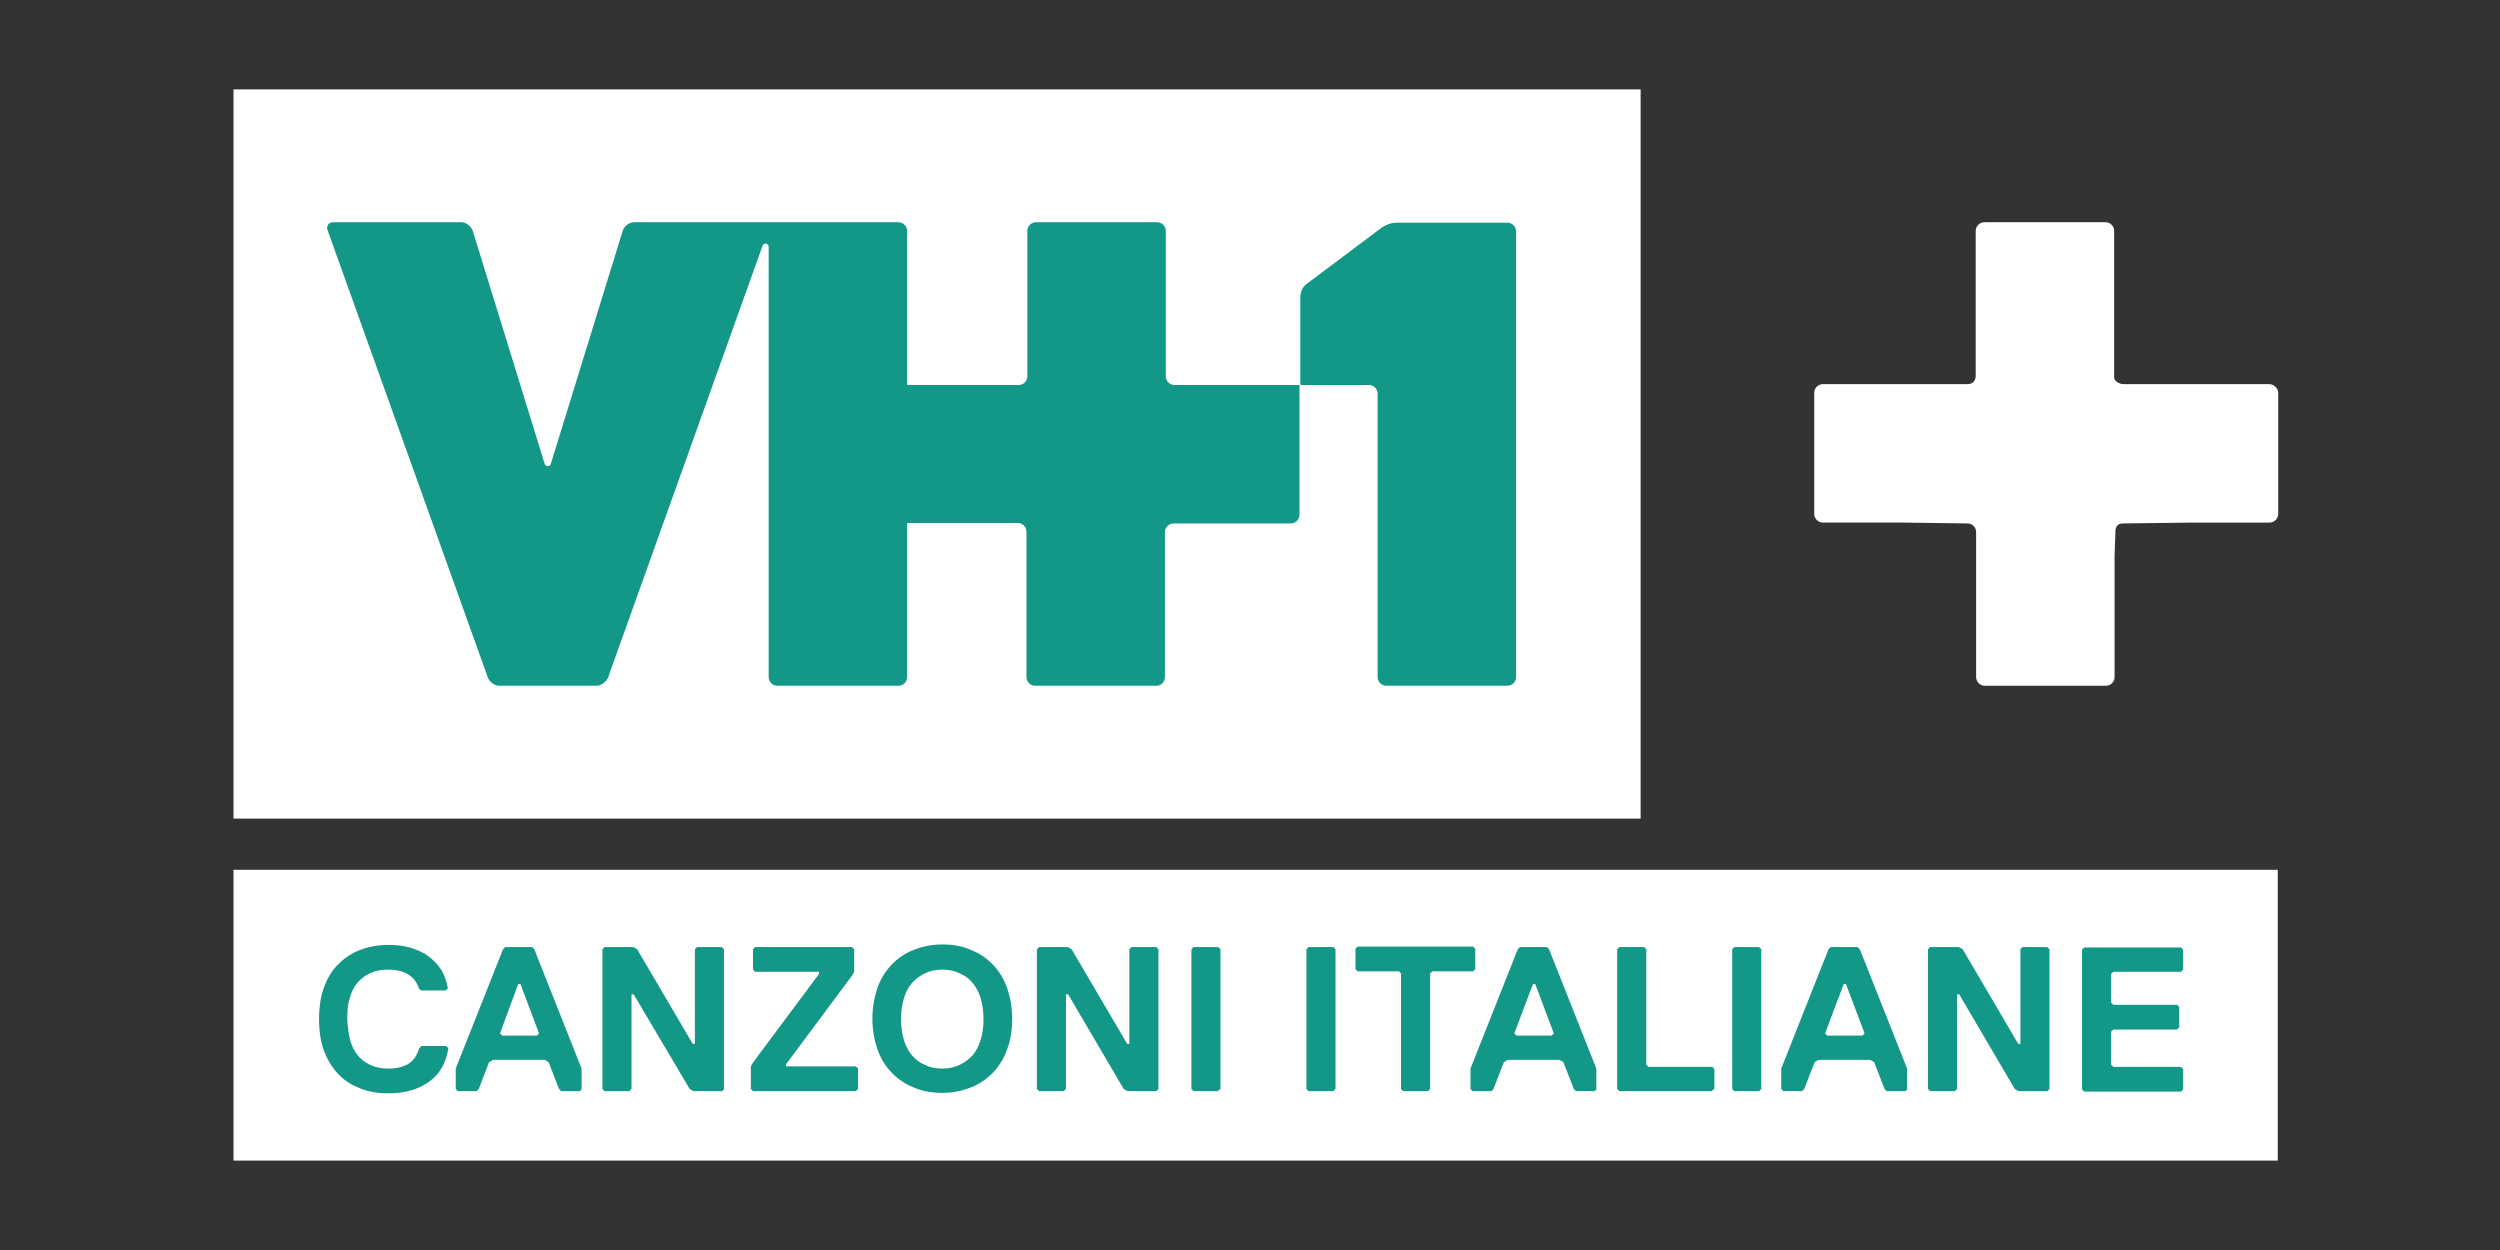 <?xml version="1.0" encoding="utf-8"?>
<svg xmlns="http://www.w3.org/2000/svg" xmlns:graph="http://ns.adobe.com/Graphs/1.0/" xmlns:i="http://ns.adobe.com/AdobeIllustrator/10.0/" xmlns:x="http://ns.adobe.com/Extensibility/1.0/" xmlns:xlink="http://www.w3.org/1999/xlink" version="1.1" id="Layer_1" x="0px" y="0px" viewBox="0 0 576 288" style="enable-background:new 0 0 576 288;">
<rect x="0" y="0" width="576" height="288" fill="#333333" stroke="none"/>
<style type="text/css">
	.st0{fill:#139888;}
	.st1{fill:#FFFFFF;}
</style>

<switch>
	
	<g>
		<g>
			<rect x="61.8" y="205.9" class="st0" width="455.9" height="54.9"/>
			<rect x="58.3" y="26.1" class="st0" width="313.7" height="155.5"/>
			<g>
				<path class="st1" d="M522.8,88.5h-33.5c-1,0-2-0.6-2.2-1.4c0-0.1,0-0.2,0-0.3V53.2c0-1.1-0.9-2-2-2h-27.9c-1.1,0-2,0.9-2,2v33.5&#xA;					c0,0.5-0.2,0.9-0.5,1.3c-0.3,0.3-0.8,0.5-1.3,0.5H420c-1.1,0-2,0.9-2,2v27.9c0,1.1,0.9,2,2,2h18.3l15,0.2c1.1,0,2,0.9,2,2V156&#xA;					c0,1.1,0.9,2,2,2h27.9c1.1,0,2-0.9,2-2v-28l0.2-5.7c0-0.5,0.2-1,0.5-1.3c0.3-0.3,0.8-0.4,1.2-0.4l16.2-0.2h17.6c1.1,0,2-0.9,2-2&#xA;					V90.4C524.8,89.4,523.9,88.5,522.8,88.5z"/>
				<path class="st1" d="M378,20.6H53.8v168H378V20.6z M349.3,156c0,1.1-0.9,2-2,2h-27.9c-1.1,0-2-0.9-2-2V90.7c0-1.1-0.9-2-2-2h-16&#xA;					v29.9c0,1.1-0.9,2-2,2h-27c-1.1,0-2,0.9-2,2V156c0,1.1-0.9,2-2,2h-27.9c-1.1,0-2-0.9-2-2v-33.5c0-1.1-0.9-2-2-2H209V156&#xA;					c0,1.1-0.9,2-2,2h-27.9c-1.1,0-2-0.9-2-2V56.8c0-0.3-0.4-0.7-0.7-0.7c-0.3,0-0.6,0.2-0.7,0.5l-35.6,99.5c-0.4,1-1.6,1.9-2.7,1.9&#xA;					h-22.3c-1.1,0-2.3-0.8-2.7-1.9l-36.9-103c-0.4-1,0.2-1.9,1.3-1.9h29.5c1.1,0,2.2,0.9,2.6,1.9l16.6,53.8c0.1,0.3,0.4,0.5,0.7,0.5&#xA;					c0.3,0,0.6-0.2,0.7-0.5l16.6-53.8c0.3-1,1.5-1.9,2.6-1.9H207c1.1,0,2,0.9,2,2v35.5h25.7c1.1,0,2-0.9,2-2V53.2c0-1.1,0.9-2,2-2&#xA;					h27.9c1.1,0,2,0.9,2,2v33.5c0,1.1,0.9,2,2,2h29v-9V68.4c0-1.4,0.7-2.5,1.6-3.1l17.2-12.9c0.9-0.6,2.1-1.1,3.6-1.1h25.3&#xA;					c1.1,0,2,0.9,2,2V156z"/>
			</g>
			<g>
				<polygon class="st1" points="424.8,226.7 420.5,238.1 421,238.6 429.1,238.6 429.6,238.1 425.3,226.7"/>
				<polygon class="st1" points="353.2,226.7 348.9,238.1 349.4,238.6 357.5,238.6 358,238.1 353.7,226.7"/>
				<path class="st1" d="M224.2,226.6c-0.8-1-1.8-1.8-3-2.3c-1.2-0.6-2.5-0.9-4.1-0.9c-1.5,0-2.9,0.3-4.1,0.9&#xA;					c-1.2,0.6-2.2,1.4-3,2.3c-0.8,1-1.4,2.2-1.8,3.6c-0.4,1.4-0.6,2.9-0.6,4.6c0,1.7,0.2,3.2,0.6,4.6c0.4,1.4,1,2.6,1.8,3.6&#xA;					c0.8,1,1.8,1.8,3,2.3c1.2,0.6,2.5,0.9,4.1,0.9c1.5,0,2.9-0.3,4.1-0.9c1.2-0.6,2.2-1.4,3-2.3c0.8-1,1.4-2.2,1.8-3.6&#xA;					c0.4-1.4,0.6-2.9,0.6-4.6c0-1.6-0.2-3.2-0.6-4.6C225.6,228.8,225,227.6,224.2,226.6z"/>
				<path class="st1" d="M53.8,200.4v67h471v-67H53.8z M80.6,239.4c0.4,1.4,0.9,2.6,1.7,3.6c0.8,1,1.8,1.8,2.9,2.3&#xA;					c1.2,0.6,2.6,0.9,4.3,0.9c1.9,0,3.4-0.4,4.6-1.1c1.2-0.7,2-2,2.5-3.6l0.5-0.5h5.7l0.5,0.5c-0.5,3.3-1.9,5.9-4.4,7.7&#xA;					c-2.5,1.8-5.6,2.7-9.4,2.7c-2.6,0-4.9-0.4-6.9-1.3c-2-0.8-3.7-2-5-3.5s-2.4-3.3-3.1-5.4c-0.7-2.1-1-4.4-1-6.9&#xA;					c0-2.5,0.3-4.8,1-6.9c0.7-2.1,1.7-3.9,3.1-5.4s3.1-2.7,5-3.5c2-0.8,4.3-1.3,6.9-1.3c1.9,0,3.6,0.2,5.2,0.7c1.6,0.5,3,1.1,4.1,2&#xA;					c1.2,0.9,2.1,1.9,2.9,3.1c0.7,1.2,1.2,2.6,1.5,4.2l-0.5,0.5h-5.7l-0.5-0.5c-0.9-2.8-3.3-4.3-7.1-4.3c-1.7,0-3.1,0.3-4.3,0.9&#xA;					c-1.2,0.6-2.2,1.4-2.9,2.3c-0.8,1-1.3,2.2-1.7,3.6c-0.4,1.4-0.5,2.9-0.5,4.6C80.1,236.4,80.3,238,80.6,239.4z M134.1,250.9&#xA;					l-0.5,0.5h-4.3l-0.5-0.5l-2.4-6.2l-0.9-0.5h-11.9l-0.9,0.5l-2.4,6.2l-0.5,0.5h-4.3l-0.5-0.5v-4.7l10.9-27.5l0.5-0.5h6.2l0.5,0.5&#xA;					l10.9,27.5V250.9z M166.9,250.9l-0.5,0.5h-6.6l-0.9-0.5L146,229.1h-0.5v21.8l-0.5,0.5h-5.7l-0.5-0.5v-32.2l0.5-0.5h6.6l0.9,0.5&#xA;					l12.8,21.8h0.5v-21.8l0.5-0.5h5.7l0.5,0.5V250.9z M197.7,250.9l-0.5,0.5h-23.7l-0.5-0.5v-5.2l0.5-0.9l15.2-20.4v-0.5H174&#xA;					l-0.5-0.5v-4.7l0.5-0.5h22.3l0.5,0.5v5.2l-0.5,0.9l-15.2,20.4v0.5h16.1l0.5,0.5V250.9z M232.1,241.6c-0.7,2.1-1.8,3.9-3.2,5.4&#xA;					c-1.4,1.5-3.1,2.7-5.1,3.5c-2,0.8-4.2,1.3-6.7,1.3c-2.5,0-4.7-0.4-6.7-1.3c-2-0.8-3.7-2-5.1-3.5c-1.4-1.5-2.5-3.3-3.2-5.4&#xA;					c-0.7-2.1-1.1-4.4-1.1-6.9c0-2.5,0.4-4.8,1.1-6.9c0.7-2.1,1.8-3.9,3.2-5.4c1.4-1.5,3.1-2.7,5.1-3.5c2-0.8,4.2-1.3,6.7-1.3&#xA;					c2.5,0,4.7,0.4,6.7,1.3c2,0.8,3.7,2,5.1,3.5c1.4,1.5,2.5,3.3,3.2,5.4c0.7,2.1,1.1,4.4,1.1,6.9&#xA;					C233.2,237.3,232.9,239.5,232.1,241.6z M266.9,250.9l-0.5,0.5h-6.6l-0.9-0.5l-12.8-21.8h-0.5v21.8l-0.5,0.5h-5.7l-0.5-0.5v-32.2&#xA;					l0.5-0.5h6.6l0.9,0.5l12.8,21.8h0.5v-21.8l0.5-0.5h5.7l0.5,0.5V250.9z M281.1,250.9l-0.5,0.5H275l-0.5-0.5v-32.2l0.5-0.5h5.7&#xA;					l0.5,0.5V250.9z M307.7,250.9l-0.5,0.5h-5.7l-0.5-0.5v-32.2l0.5-0.5h5.7l0.5,0.5V250.9z M329.5,224.3v26.6l-0.5,0.5h-5.7&#xA;					l-0.5-0.5v-26.6l-0.5-0.5h-9.5l-0.5-0.5v-4.7l0.5-0.5h26.6l0.5,0.5v4.7l-0.5,0.5H330L329.5,224.3z M367.9,250.9l-0.5,0.5h-4.3&#xA;					l-0.5-0.5l-2.4-6.2l-0.9-0.5h-11.9l-0.9,0.5l-2.4,6.2l-0.5,0.5h-4.3l-0.5-0.5v-4.7l10.9-27.5l0.5-0.5h6.2l0.5,0.5l10.9,27.5&#xA;					V250.9z M394.9,250.9l-0.5,0.5h-21.3l-0.5-0.5v-32.2l0.5-0.5h5.7l0.5,0.5v26.6l0.5,0.5h14.7l0.5,0.5V250.9z M405.8,250.9&#xA;					l-0.5,0.5h-5.7l-0.5-0.5v-32.2l0.5-0.5h5.7l0.5,0.5V250.9z M439.5,250.9l-0.5,0.5h-4.3l-0.5-0.5l-2.4-6.2l-0.9-0.5h-11.9&#xA;					l-0.9,0.5l-2.4,6.2l-0.5,0.5h-4.3l-0.5-0.5v-4.7l10.9-27.5l0.5-0.5h6.2l0.5,0.5l10.9,27.5V250.9z M472.2,250.9l-0.5,0.5h-6.6&#xA;					l-0.9-0.5l-12.8-21.8h-0.5v21.8l-0.5,0.5h-5.7l-0.5-0.5v-32.2l0.5-0.5h6.6l0.9,0.5l12.8,21.8h0.5v-21.8l0.5-0.5h5.7l0.5,0.5&#xA;					V250.9z M503,223.4l-0.5,0.5h-15.6l-0.5,0.5v6.6l0.5,0.5h14.7l0.5,0.5v4.7l-0.5,0.5h-14.7l-0.5,0.5v7.6l0.5,0.5h15.6l0.5,0.5&#xA;					v4.7l-0.5,0.5h-22.3l-0.5-0.5v-32.2l0.5-0.5h22.3l0.5,0.5V223.4z"/>
				<polygon class="st1" points="119.4,226.7 115.2,238.1 115.7,238.6 123.7,238.6 124.2,238.1 119.9,226.7"/>
			</g>
		</g>
	</g>
</switch>

</svg>